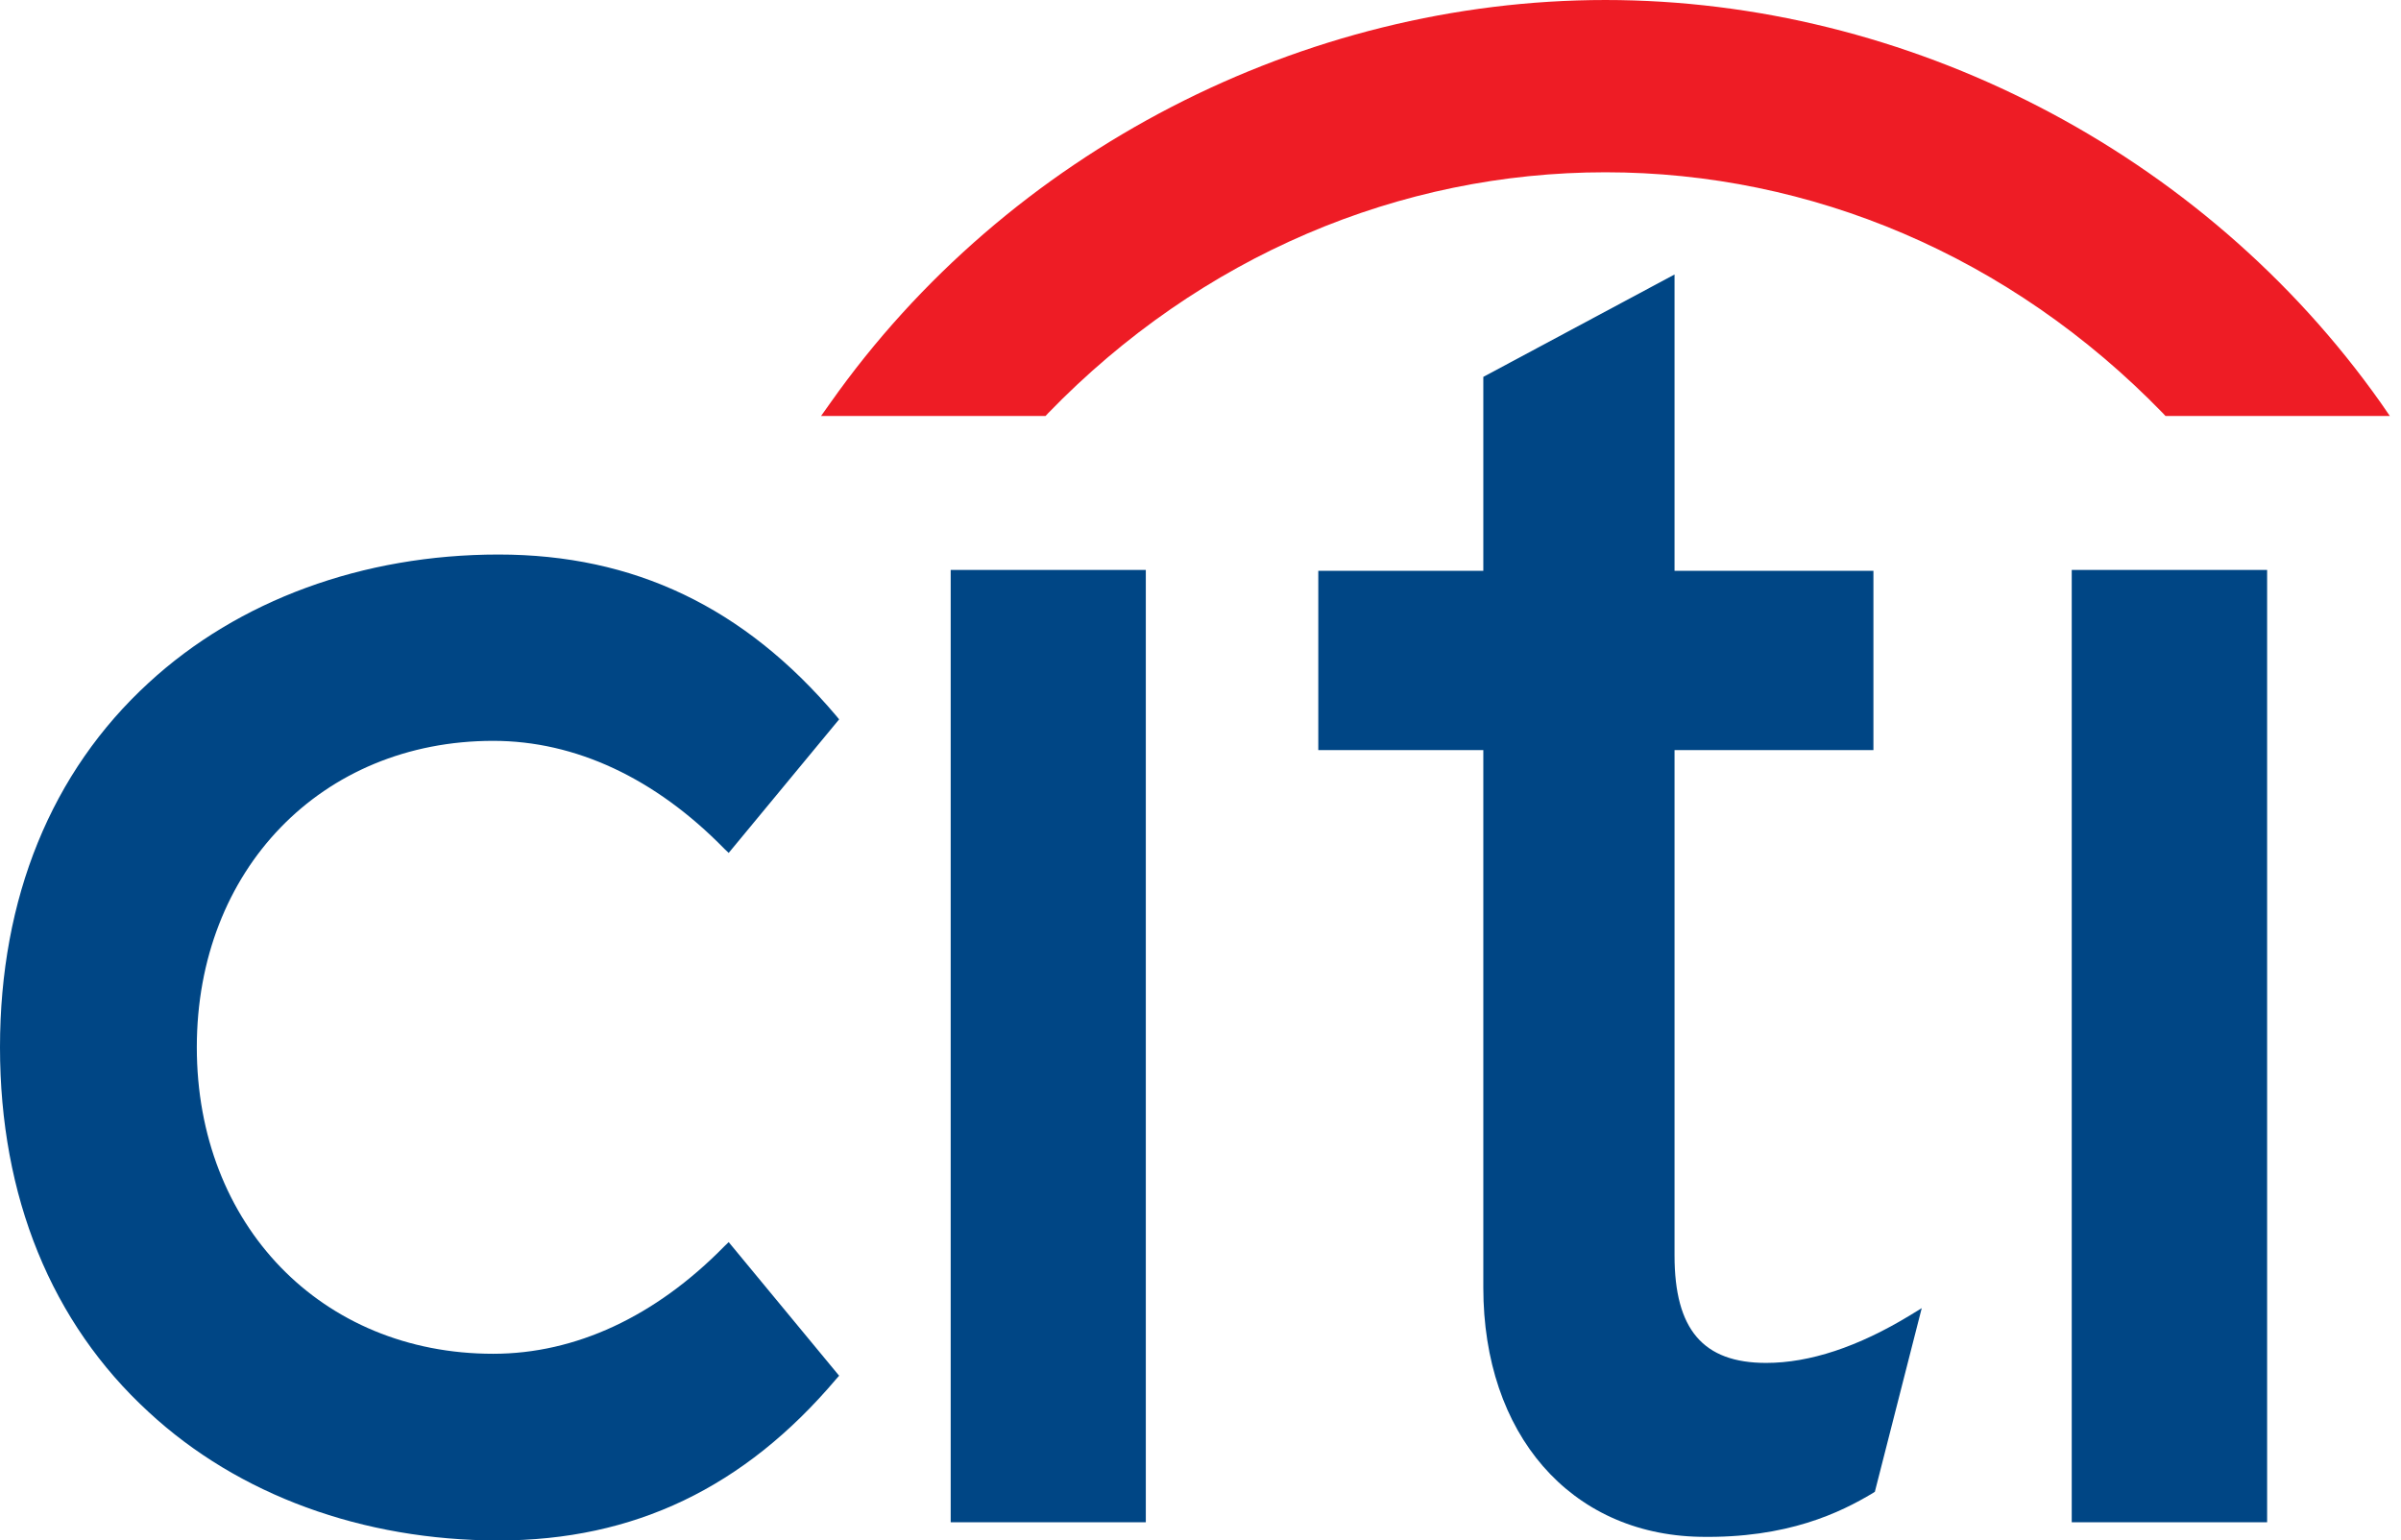 <svg xmlns="http://www.w3.org/2000/svg" width="67" height="43" viewBox="0 0 67 43" fill="none"><path d="M20.334 34.672L20.211 34.791C18.286 36.753 16.058 37.789 13.763 37.789C8.969 37.789 5.492 34.193 5.492 29.233C5.492 24.281 8.969 20.68 13.763 20.68C16.058 20.68 18.286 21.722 20.211 23.691L20.334 23.808L23.416 20.08L23.334 19.98C20.77 16.952 17.694 15.479 13.912 15.479C10.121 15.479 6.65 16.756 4.151 19.057C1.431 21.551 0 25.069 0 29.233C0 33.398 1.431 36.923 4.151 39.418C6.65 41.732 10.121 43 13.912 43C17.694 43 20.77 41.525 23.334 38.494L23.416 38.402L20.334 34.672Z" fill="#004685"></path><path d="M26.529 42.492H31.974V15.909H26.529V42.492Z" fill="#004685"></path><path d="M53.305 36.712C51.85 37.597 50.5 38.044 49.285 38.044C47.525 38.044 46.728 37.113 46.728 35.044V20.938H52.278V15.934H46.728V7.662L41.392 10.52V15.934H36.787V20.938H41.392V35.942C41.392 40.028 43.814 42.825 47.431 42.898C49.885 42.946 51.364 42.214 52.261 41.678L52.318 41.641L53.626 36.515L53.305 36.712Z" fill="#004685"></path><path d="M57.812 42.492H63.264V15.909H57.812V42.492Z" fill="#004685"></path><path d="M66.439 11.249C61.464 4.203 53.203 5.91278e-05 44.799 5.91278e-05C36.397 5.91278e-05 28.134 4.203 23.169 11.249L22.912 11.611H29.176L29.245 11.537C33.508 7.134 39.075 4.809 44.799 4.809C50.523 4.809 56.087 7.134 60.359 11.537L60.428 11.611H66.688L66.439 11.249Z" fill="#EE1C25"></path></svg>